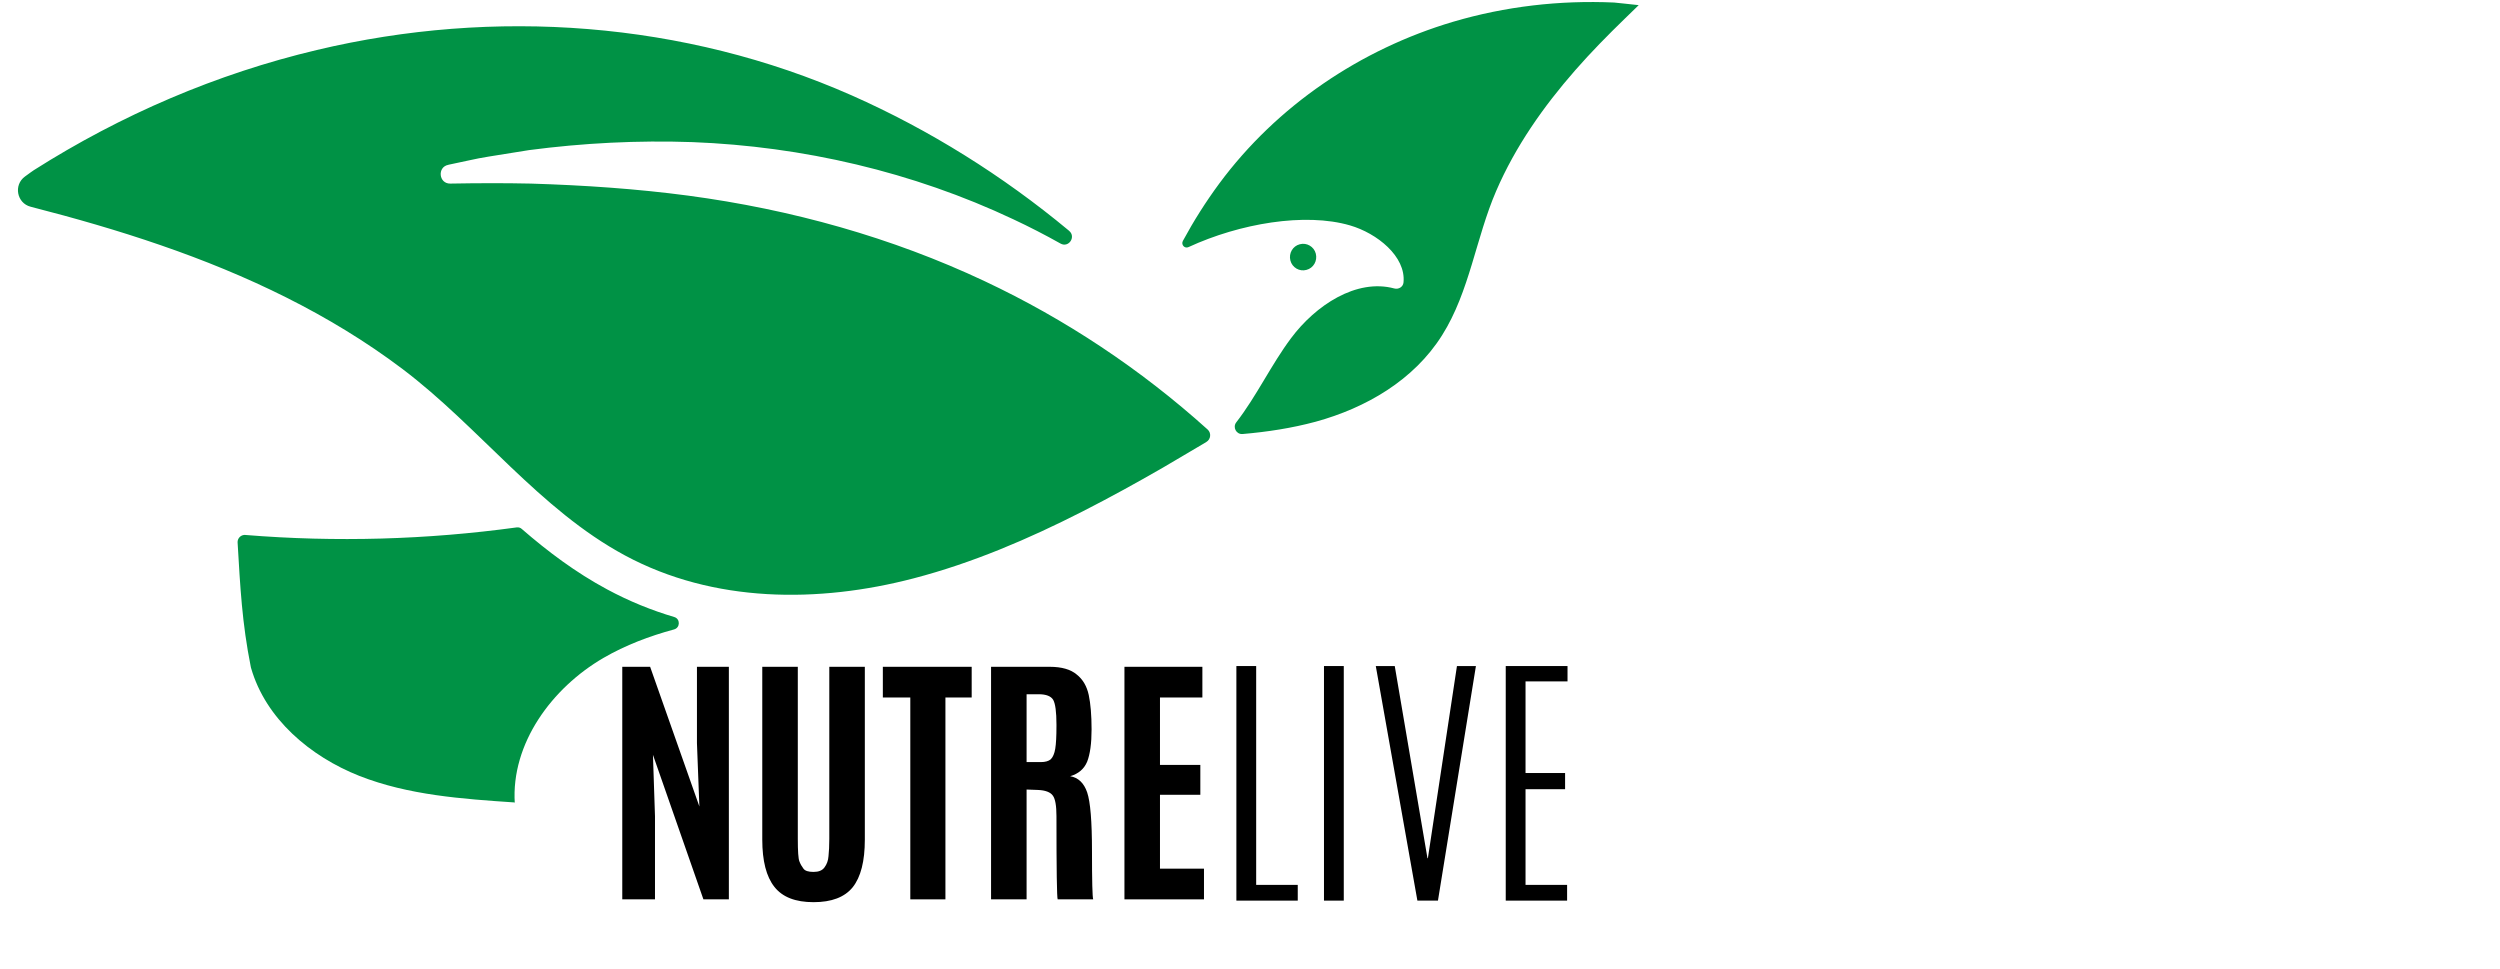 <svg xmlns="http://www.w3.org/2000/svg" xmlns:xlink="http://www.w3.org/1999/xlink" width="129" zoomAndPan="magnify" viewBox="0 0 96.75 37.5" height="50" preserveAspectRatio="xMidYMid meet" version="1.0"><defs><g/><clipPath id="e3cc16bc43"><path d="M 0.512 0 L 63.426 0 L 63.426 31.086 L 0.512 31.086 Z M 0.512 0 " clip-rule="nonzero"/></clipPath></defs><g clip-path="url(#e3cc16bc43)"><path fill="#009245" d="M 49.938 10.082 C 50.008 10.355 50.289 10.52 50.559 10.445 C 50.832 10.375 50.992 10.094 50.922 9.816 C 50.852 9.543 50.57 9.379 50.301 9.453 C 50.027 9.523 49.867 9.805 49.938 10.082 Z M 0.965 6.832 C 0.516 7.16 0.652 7.863 1.184 8 L 1.199 8.004 C 2.887 8.438 4.566 8.918 6.215 9.488 C 9.539 10.633 12.758 12.152 15.578 14.281 C 18.555 16.531 20.875 19.715 24.188 21.496 C 27.613 23.34 31.672 23.344 35.355 22.383 C 37.633 21.789 39.801 20.859 41.895 19.793 C 42.945 19.258 43.98 18.688 45.004 18.098 C 45.562 17.77 46.125 17.441 46.68 17.109 L 46.684 17.105 C 46.859 17.004 46.887 16.758 46.734 16.621 C 44.141 14.285 41.23 12.352 38.109 10.883 C 34.512 9.188 30.629 8.105 26.625 7.57 C 24.625 7.305 22.598 7.168 20.547 7.105 C 19.512 7.082 18.469 7.086 17.426 7.105 C 16.98 7.113 16.914 6.465 17.348 6.379 L 17.379 6.371 L 18.148 6.207 C 18.402 6.152 18.66 6.098 18.918 6.059 L 20.477 5.809 C 22.559 5.535 24.676 5.426 26.801 5.5 C 31.043 5.664 35.316 6.645 39.219 8.488 C 39.836 8.777 40.445 9.09 41.043 9.426 C 41.359 9.602 41.652 9.164 41.375 8.934 C 41.367 8.926 41.359 8.918 41.348 8.91 C 38.809 6.801 35.977 5.027 32.961 3.691 C 26.48 0.828 19.133 0.297 12.266 1.934 C 8.379 2.855 4.684 4.445 1.309 6.586 C 1.258 6.617 1.133 6.711 0.965 6.832 Z M 9.707 25.816 L 9.715 25.848 C 10.281 27.82 12.012 29.277 13.906 30.027 C 15.805 30.773 17.879 30.918 19.914 31.055 L 19.922 31.09 C 19.773 28.773 21.359 26.621 23.355 25.461 C 24.211 24.965 25.133 24.617 26.086 24.359 C 26.328 24.293 26.332 23.949 26.094 23.879 C 25.223 23.621 24.352 23.27 23.496 22.809 C 22.281 22.156 21.199 21.344 20.191 20.469 C 20.141 20.422 20.07 20.402 20 20.41 C 16.523 20.887 12.992 20.988 9.496 20.703 C 9.461 20.699 9.434 20.703 9.402 20.711 C 9.289 20.742 9.203 20.84 9.195 20.965 C 9.195 20.977 9.195 20.984 9.195 20.996 C 9.297 22.711 9.363 24.094 9.707 25.816 Z M 53.961 11.164 C 54.129 11.207 54.301 11.102 54.316 10.93 C 54.414 9.922 53.289 9.027 52.246 8.723 C 50.504 8.215 47.977 8.648 45.996 9.562 C 45.848 9.633 45.699 9.473 45.777 9.324 C 46.195 8.551 46.664 7.809 47.184 7.105 C 49.418 4.086 52.656 1.906 56.23 0.844 C 58.254 0.246 60.359 0.004 62.465 0.098 C 62.551 0.102 63.023 0.16 63.418 0.199 C 63.242 0.371 63.059 0.543 62.883 0.719 C 62.219 1.363 61.57 2.023 60.961 2.719 C 59.73 4.125 58.645 5.668 57.902 7.391 C 57.117 9.207 56.875 11.281 55.812 12.969 C 54.715 14.719 52.855 15.789 50.918 16.32 C 49.992 16.57 49.039 16.715 48.086 16.797 C 47.844 16.816 47.695 16.535 47.844 16.344 C 48.629 15.332 49.191 14.121 49.965 13.086 C 50.906 11.824 52.488 10.766 53.961 11.164 " fill-opacity="1" fill-rule="nonzero"/></g><g fill="#000000" fill-opacity="1"><g transform="translate(23.41, 34.805)"><g><path d="M 0.672 0 L 0.672 -9 L 1.75 -9 L 3.656 -3.594 L 3.562 -6.047 L 3.562 -9 L 4.797 -9 L 4.797 0 L 3.812 0 L 1.859 -5.594 L 1.938 -3.219 L 1.938 0 Z M 0.672 0 "/></g></g></g><g fill="#000000" fill-opacity="1"><g transform="translate(28.875, 34.805)"><g><path d="M 4.594 -2.312 C 4.594 -1.477 4.438 -0.863 4.125 -0.469 C 3.812 -0.082 3.305 0.109 2.609 0.109 C 1.91 0.109 1.406 -0.086 1.094 -0.484 C 0.781 -0.879 0.625 -1.488 0.625 -2.312 L 0.625 -9 L 2 -9 L 2 -2.344 C 2 -1.863 2.02 -1.57 2.062 -1.469 C 2.102 -1.363 2.156 -1.27 2.219 -1.188 C 2.281 -1.102 2.41 -1.062 2.609 -1.062 C 2.805 -1.062 2.945 -1.117 3.031 -1.234 C 3.125 -1.359 3.176 -1.504 3.188 -1.672 C 3.207 -1.848 3.219 -2.07 3.219 -2.344 L 3.219 -9 L 4.594 -9 Z M 4.594 -2.312 "/></g></g></g><g fill="#000000" fill-opacity="1"><g transform="translate(34.088, 34.805)"><g><path d="M 1.141 0 L 1.141 -7.812 L 0.078 -7.812 L 0.078 -9 L 3.516 -9 L 3.516 -7.812 L 2.5 -7.812 L 2.5 0 Z M 1.141 0 "/></g></g></g><g fill="#000000" fill-opacity="1"><g transform="translate(37.682, 34.805)"><g><path d="M 2.484 -4.234 L 2.047 -4.25 L 2.047 0 L 0.672 0 L 0.672 -9 L 2.938 -9 C 3.406 -9 3.754 -8.898 3.984 -8.703 C 4.223 -8.516 4.379 -8.25 4.453 -7.906 C 4.523 -7.57 4.562 -7.129 4.562 -6.578 C 4.562 -6.035 4.504 -5.617 4.391 -5.328 C 4.273 -5.047 4.055 -4.859 3.734 -4.766 C 4.047 -4.711 4.266 -4.504 4.391 -4.141 C 4.516 -3.773 4.578 -3.016 4.578 -1.859 C 4.578 -0.703 4.594 -0.082 4.625 0 L 3.25 0 C 3.219 -0.07 3.203 -1.145 3.203 -3.219 C 3.203 -3.625 3.156 -3.891 3.062 -4.016 C 2.969 -4.148 2.773 -4.223 2.484 -4.234 Z M 2.047 -5.312 L 2.594 -5.312 C 2.77 -5.312 2.898 -5.348 2.984 -5.422 C 3.066 -5.504 3.125 -5.641 3.156 -5.828 C 3.188 -6.023 3.203 -6.316 3.203 -6.703 L 3.203 -6.766 C 3.203 -7.254 3.16 -7.57 3.078 -7.719 C 2.992 -7.863 2.805 -7.938 2.516 -7.938 L 2.047 -7.938 Z M 2.047 -5.312 "/></g></g></g><g fill="#000000" fill-opacity="1"><g transform="translate(42.844, 34.805)"><g><path d="M 0.672 0 L 0.672 -9 L 3.688 -9 L 3.688 -7.812 L 2.047 -7.812 L 2.047 -5.203 L 3.609 -5.203 L 3.609 -4.047 L 2.047 -4.047 L 2.047 -1.188 L 3.75 -1.188 L 3.75 0 Z M 0.672 0 "/></g></g></g><g fill="#000000" fill-opacity="1"><g transform="translate(47.02, 34.854)"><g><path d="M 0.828 -9.078 L 1.594 -9.078 L 1.594 -0.609 L 3.203 -0.609 L 3.203 0 L 0.828 0 Z M 0.828 -9.078 "/></g></g></g><g fill="#000000" fill-opacity="1"><g transform="translate(50.316, 34.854)"><g><path d="M 0.922 -9.078 L 1.688 -9.078 L 1.688 0 L 0.922 0 Z M 0.922 -9.078 "/></g></g></g><g fill="#000000" fill-opacity="1"><g transform="translate(52.915, 34.854)"><g><path d="M 3.469 -9.078 L 4.203 -9.078 L 2.734 0 L 1.938 0 L 0.328 -9.078 L 1.062 -9.078 L 2.328 -1.641 L 2.344 -1.641 Z M 3.469 -9.078 "/></g></g></g><g fill="#000000" fill-opacity="1"><g transform="translate(57.444, 34.854)"><g><path d="M 0.828 -9.078 L 3.219 -9.078 L 3.219 -8.484 L 1.594 -8.484 L 1.594 -4.938 L 3.125 -4.938 L 3.125 -4.312 L 1.594 -4.312 L 1.594 -0.609 L 3.203 -0.609 L 3.203 0 L 0.828 0 Z M 0.828 -9.078 "/></g></g></g></svg>